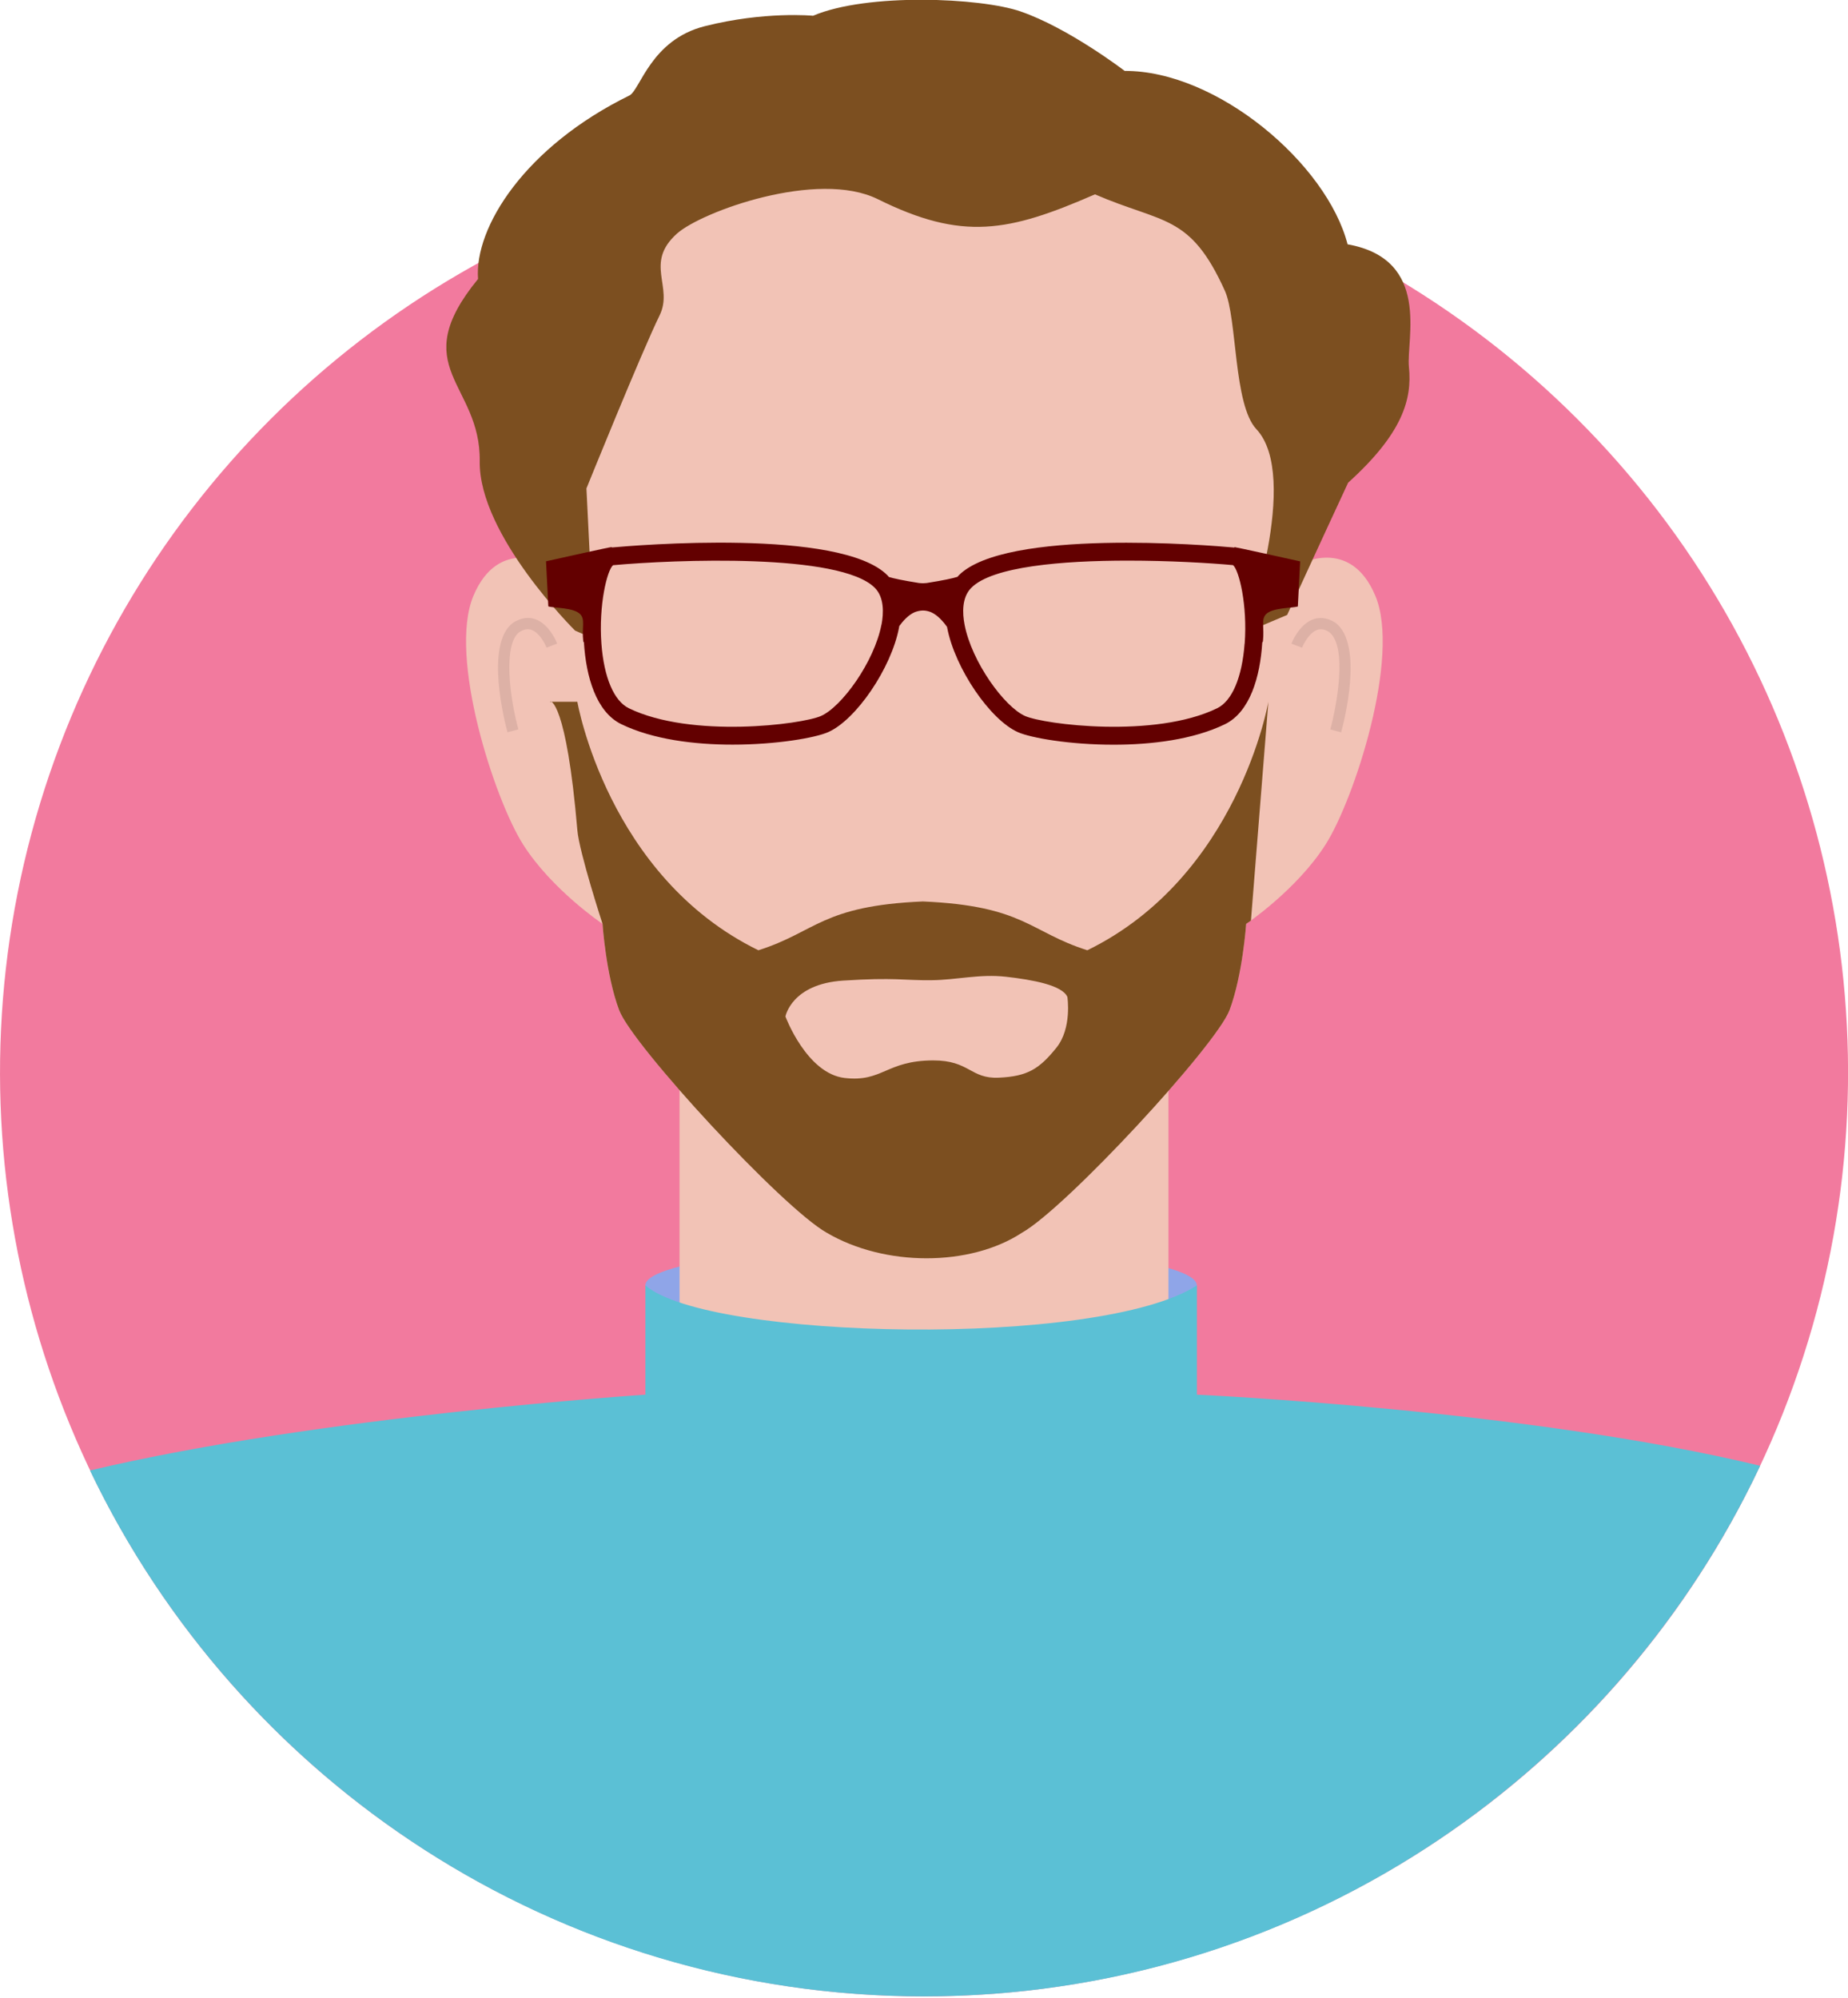 <?xml version="1.0" encoding="UTF-8"?>
<svg xmlns="http://www.w3.org/2000/svg" viewBox="0 0 241.92 261.17" width="185" height="200">
  <defs>
    <style>
      .cls-1 {
        fill: #630000;
      }

      .cls-2 {
        fill: #7c4f20;
      }

      .cls-3 {
        fill: #f2c3b6;
      }

      .cls-4 {
        fill: #8fa5e8;
      }

      .cls-5 {
        fill: #ddb1a6;
      }

      .cls-6 {
        fill: none;
        isolation: isolate;
      }

      .cls-7, .cls-8 {
        fill: #5bc0d5;
      }

      .cls-8 {
        mix-blend-mode: multiply;
      }

      .cls-9 {
        fill: #f27a9e;
      }
    </style>
  </defs>
  <g class="cls-6">
    <g id="Layer_1" data-name="Layer 1">
      <g>
        <g>
          <circle class="cls-9" cx="120.96" cy="140.21" r="120.96" transform="translate(-63.71 126.6) rotate(-45)"/>
          <g>
            <ellipse class="cls-4" cx="120.58" cy="168.09" rx="36.1" ry="5.12"/>
            <rect class="cls-3" x="88.96" y="124.28" width="64" height="72.29"/>
            <g>
              <path class="cls-3" d="m180.05,77.83c-3.32-7.95-10.12-4.05-10.12-4.05,3.92-36.14-14.46-60-48.92-60s-52.84,23.86-48.92,60c0,0-6.79-3.9-10.12,4.05-3.32,7.95,2.75,26.6,6.5,32.53,3.76,5.93,10.41,10.41,10.41,10.41,0,0,.43,6.65,2.17,11.28,1.73,4.63,21.39,25.9,27.18,29.15,7.58,4.46,18.75,4.46,25.55,0,5.78-3.25,25.44-24.52,27.18-29.15,1.73-4.63,2.17-11.28,2.17-11.28,0,0,6.65-4.48,10.41-10.41,3.76-5.93,9.83-24.57,6.51-32.53Z"/>
              <path class="cls-2" d="m142.34,124.22c-7.57-2.4-8.26-5.82-21.53-6.39-13.27.57-13.95,3.99-21.53,6.39-19.75-9.65-23.7-32.53-23.7-32.53h-3.58c0-.26,2.14-.13,3.58,16.8.24,2.89,3.3,12.28,3.3,12.28,0,0,.43,6.65,2.17,11.28,1.73,4.63,21.39,25.9,27.18,29.15,7.58,4.46,18.75,4.46,25.55,0,5.78-3.25,25.44-24.52,27.18-29.15,1.73-4.63,2.17-11.28,2.17-11.28,0,0,.23-.16.63-.44l2.28-28.64s-3.95,22.88-23.7,32.53Z"/>
              <g>
                <path class="cls-5" d="m66.44,95.7c-.32-1.17-3.02-11.52.7-14.34,1.23-.8,2.23-.72,2.86-.51,1.93.63,2.9,3.12,2.94,3.22l-1.39.53c-.21-.54-.98-2.01-2.02-2.34-.48-.15-.98-.05-1.55.31-2.16,1.64-1.23,8.69-.12,12.73l-1.43.39Z"/>
                <path class="cls-5" d="m175.58,95.7l-1.43-.39c.79-2.91,2.32-10.88-.17-12.76-.52-.33-1.02-.44-1.51-.28-1.04.33-1.81,1.81-2.02,2.34l-1.39-.53c.04-.11,1.02-2.6,2.94-3.22.63-.2,1.64-.29,2.82.48,3.77,2.86,1.07,13.2.74,14.37Z"/>
              </g>
            </g>
            <path class="cls-7" d="m230.42,191.71c-30.32-7.35-73.73-9.31-73.73-9.31-22.42,17.81-52.39,18.06-72.2,0,0,0-42.63,2.78-72.71,9.92,19.47,40.72,61.04,68.85,109.18,68.85h0c48.38,0,90.11-28.42,109.46-69.46Z"/>
            <path class="cls-7" d="m84.49,168.09v18.1c25.62,18.9,49.71,19.16,72.2,0v-18.1c-12.75,8.26-64.04,7.14-72.2,0Z"/>
            <path class="cls-8" d="m119.73,193.49c-3.5,0-7-.15-10.38-.45-6.7-.59-22.6-2.73-25.62-9.85l1.5-.63c1.85,4.38,10.92,7.69,24.26,8.86,18.5,1.62,41.53-1.35,46.5-8.99l1.36.88c-4.43,6.82-21.06,10.17-37.63,10.17Z"/>
            <path class="cls-8" d="m119.85,178.43c-6.57,0-12.97-.3-18.18-.86-9.18-.98-14.67-2.59-16.31-4.79l1.3-.97c.62.83,3.33,2.89,15.18,4.14,18.82,2,47.44.39,52.77-4.27l1.07,1.22c-4.46,3.89-20.61,5.52-35.84,5.52Z"/>
          </g>
        </g>
        <path class="cls-2" d="m133.61,1.32c6.3,2.17,13.62,7.78,13.62,7.78,12.12-.04,26.46,12.16,29.18,22.7,10.98,1.95,7.66,12.46,8.03,16.06.44,4.26-.86,8.73-7.96,15.15-3.93,8.46-7.98,17.31-7.98,17.31l-5.42,2.29s7.22-20.39,1.39-26.61c-3.01-3.21-2.5-14.51-4.12-18.11-4.56-10.1-8.04-8.75-17.01-12.63-11.29,4.92-17.32,6.14-28.43.63-7.89-3.9-23.07,1.63-26.29,4.51-4.32,3.88-.43,6.93-2.27,10.7-2.36,4.81-9.58,22.66-9.58,22.66l.97,19.69-2.46-1.08s-12.61-12.49-12.48-22.15c.15-10.28-9.76-12.22-.22-23.88-.51-6.77,6.16-17.32,19.81-24.02,1.41-.69,2.79-7.29,9.86-9.07,7.86-1.99,14.19-1.37,14.19-1.37,7.04-3.01,21.92-2.38,27.18-.56Z"/>
        <path class="cls-1" d="m161.6,71.44s0,.03,0,.06c-3.38-.31-30.05-2.51-36.11,3.66-.05.05-.09.12-.14.17-.65.2-1.75.45-4.03.81-.17.02-.34.02-.51.03-.17-.01-.34-.01-.51-.03-2.18-.35-3.28-.59-3.94-.79-.06-.06-.11-.14-.17-.2-6.11-6.22-33.13-3.93-36.11-3.66,0,0,0,0,0,0,0-.02,0-.06,0-.06-.21,0-7.27,1.57-8.6,1.87l.3,5.9c.67.23,3.34.13,4.18,1.03.67.71.19,1.71.39,3.51,0,.07.04.12.09.17.28,4.52,1.61,9.11,4.89,10.71,4.14,2.01,9.59,2.68,14.57,2.68,5.74,0,10.84-.89,12.52-1.64,3.66-1.62,8.25-8.37,9.26-13.64.02-.08.02-.16.04-.24.51-.7,1.2-1.46,2.02-1.82.34-.13.7-.21,1.07-.22.38,0,.74.09,1.07.22.87.39,1.59,1.21,2.1,1.94,0,.04.01.08.02.12,1.01,5.27,5.6,12.03,9.26,13.65,1.69.75,6.78,1.64,12.52,1.64,4.98,0,10.43-.67,14.57-2.68,3.28-1.6,4.61-6.18,4.89-10.71.05-.05.08-.1.09-.17.2-1.81-.27-2.8.39-3.51.84-.9,3.51-.8,4.18-1.03l.3-5.9c-1.33-.3-8.39-1.86-8.6-1.87Zm-46.21,10.15c-.94,4.89-5.21,10.77-7.92,11.96h0c-2.5,1.11-16.98,2.96-25.14-1.01-1.96-.95-3.27-4.04-3.6-8.46-.37-5.07.74-9.59,1.52-10.27,8.06-.73,29.76-1.62,34.28,2.97,1.24,1.26,1.15,3.31.87,4.81Zm47.54,2.49c-.33,4.42-1.64,7.51-3.6,8.46-8.16,3.97-22.64,2.12-25.14,1.01h0c-2.71-1.2-6.98-7.07-7.92-11.96-.29-1.5-.37-3.55.87-4.81,2.76-2.81,11.92-3.57,20.5-3.57,5.42,0,10.6.3,13.78.59.78.67,1.9,5.2,1.52,10.28Z"/>
        <path class="cls-3" d="m139.73,130.33c-.66-1.53-4.5-2.24-8.01-2.64-3.51-.4-6.41.42-9.84.45-3.43.04-4.72-.39-11.5.05-6.78.44-7.56,4.7-7.56,4.7,0,0,2.78,7.48,7.76,8.05s5.4-2.28,11.57-2.3c4.79-.01,4.87,2.43,8.6,2.26,3.73-.17,5.28-1.11,7.54-3.92,2.07-2.56,1.44-6.65,1.44-6.65Z"/>
      </g>
    </g>
  </g>
</svg>
